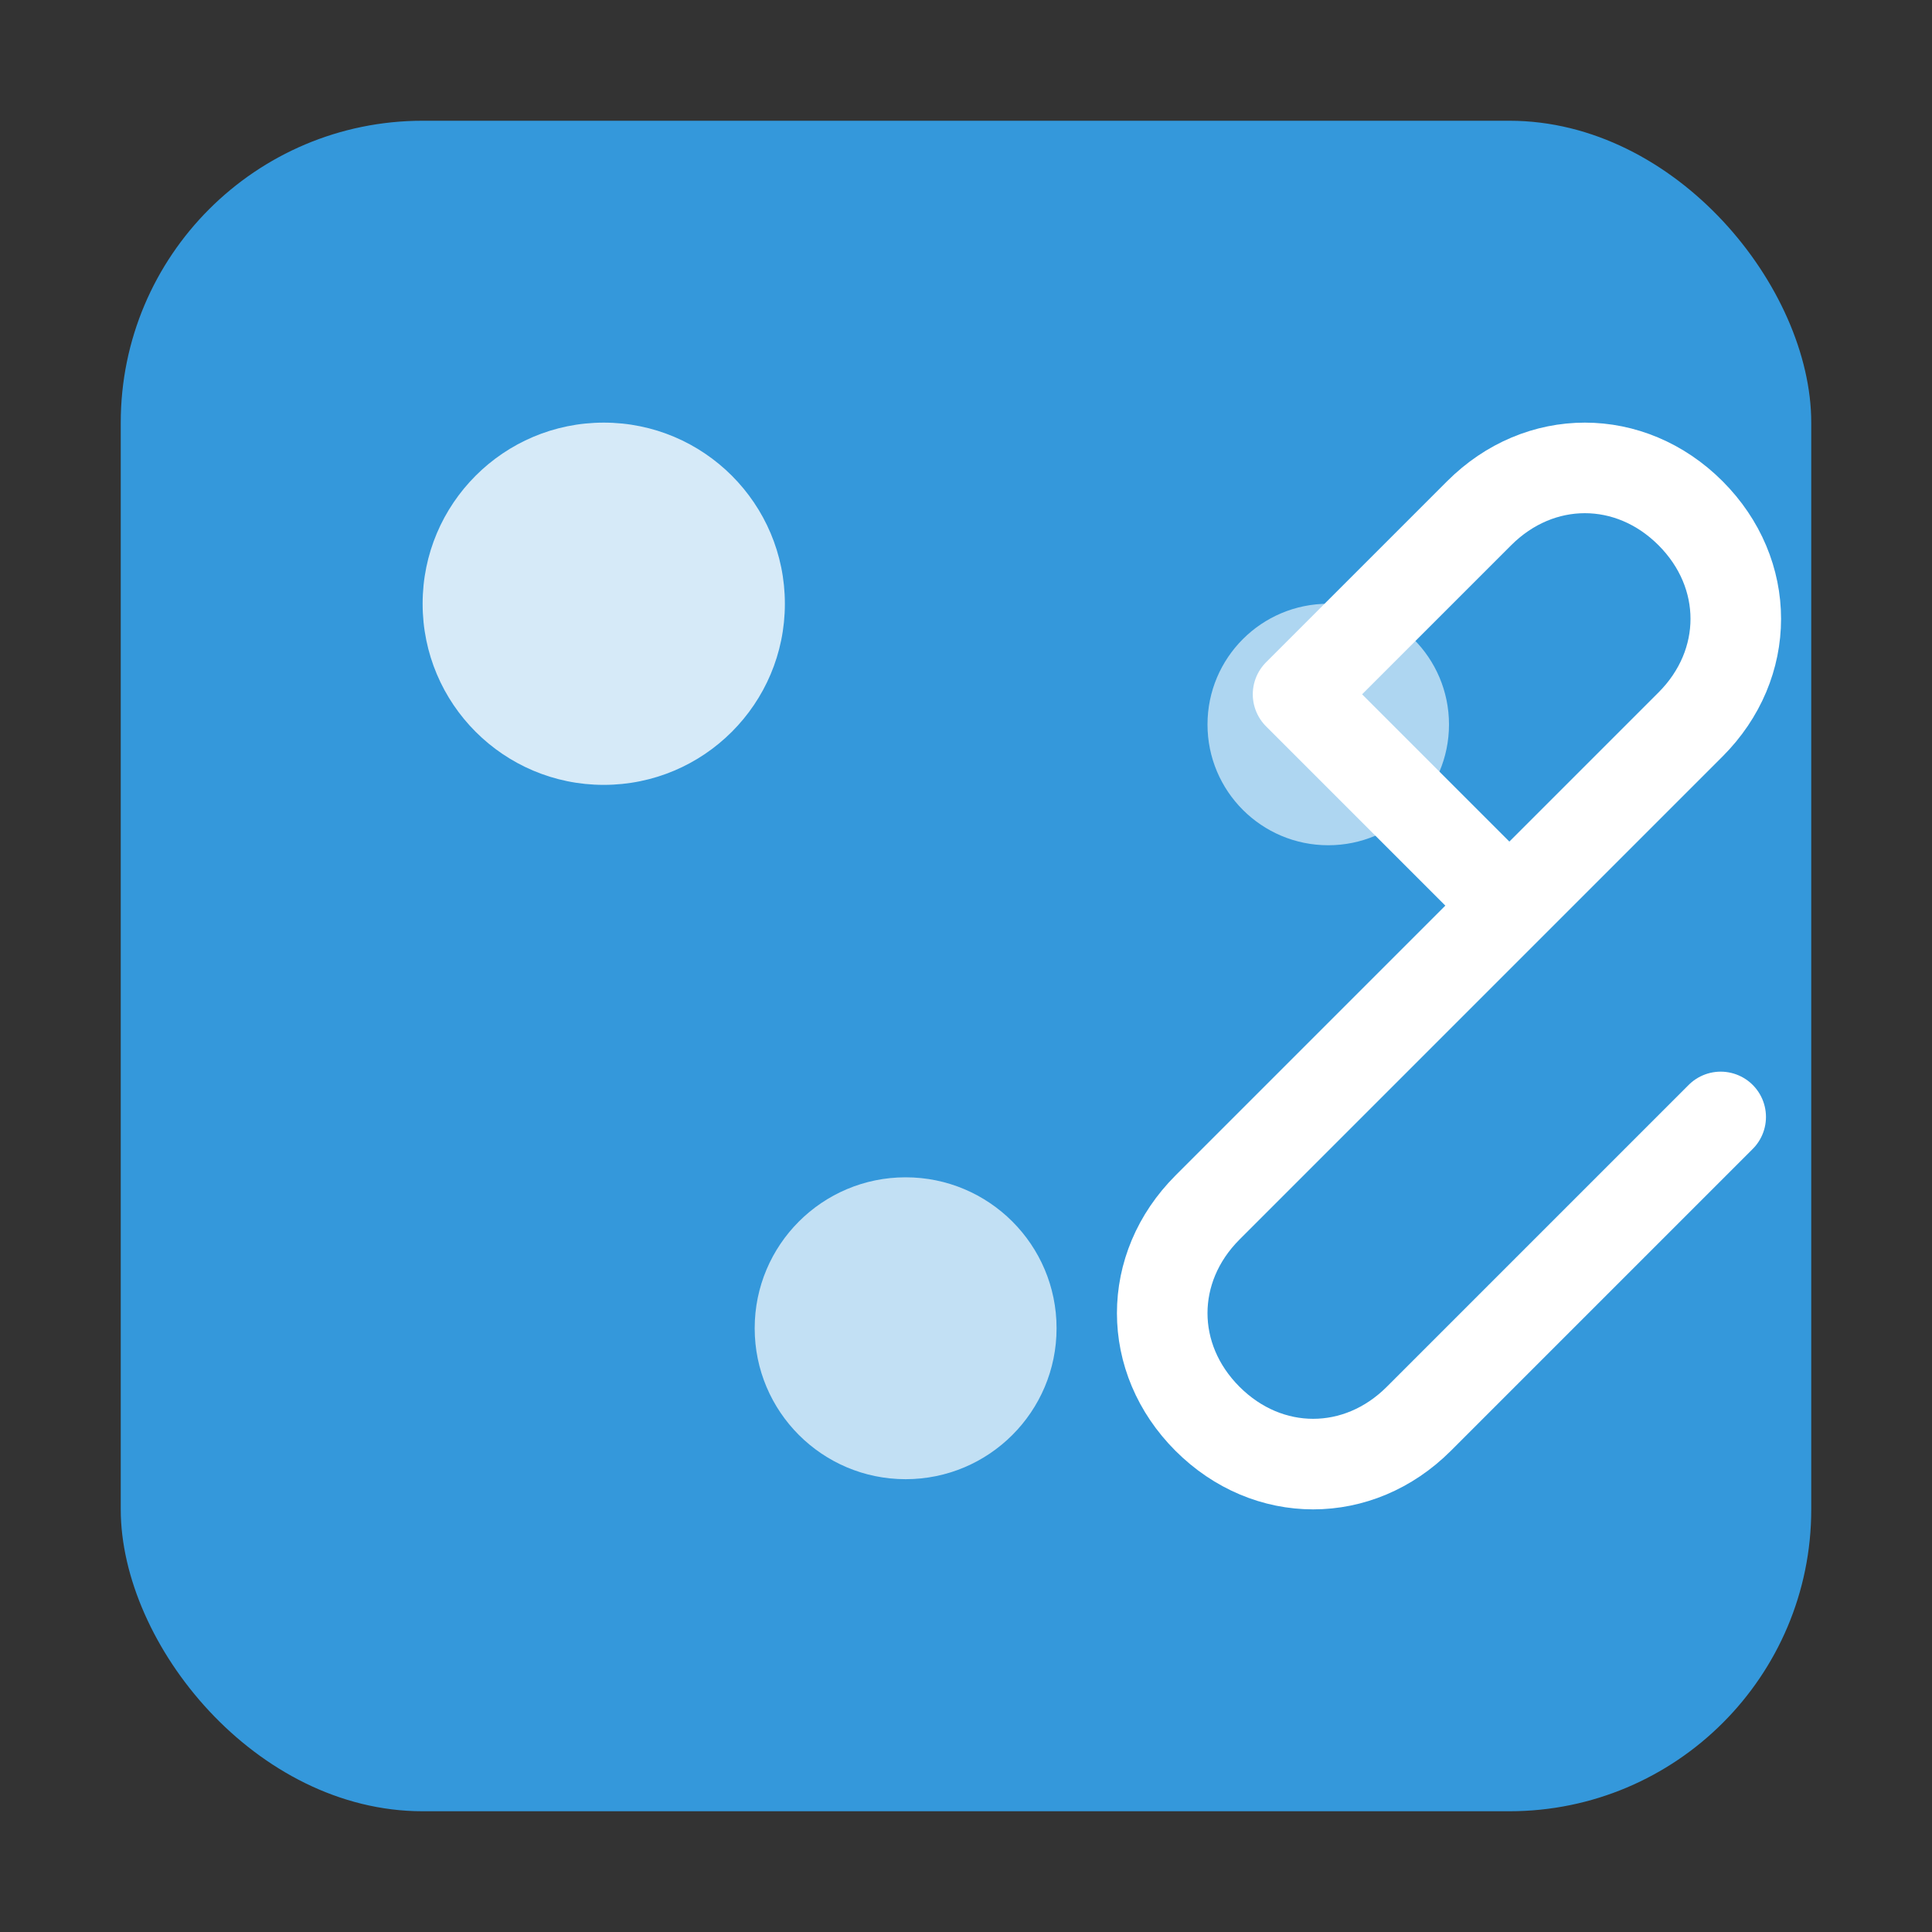 <svg width="32" height="32" viewBox="0 0 32 32" xmlns="http://www.w3.org/2000/svg">
  <rect x="0" y="0" width="32" height="32" fill="#333333" stroke="none"/>
  <!-- Background shape -->
  <rect x="2" y="2" width="28" height="28" rx="5" fill="#3498db" />
  
  <!-- Cleaning bubbles -->
  <circle cx="10" cy="10" r="3" fill="#ffffff" fill-opacity="0.8" />
  <circle cx="22" cy="12" r="2" fill="#ffffff" fill-opacity="0.6" />
  <circle cx="15" cy="22" r="2.5" fill="#ffffff" fill-opacity="0.7" />
  
  <!-- Cleaning tool icon -->
  <path d="M25 15L28 12C29 11 29 9.5 28 8.5V8.5C27 7.5 25.5 7.5 24.5 8.5L21.5 11.5M25 15L21.5 11.5M25 15L20 20C19 21 19 22.5 20 23.5V23.5C21 24.5 22.5 24.5 23.5 23.5L28.5 18.5" stroke="#ffffff" stroke-width="1.5" stroke-linecap="round" stroke-linejoin="round" fill="none" />
</svg>